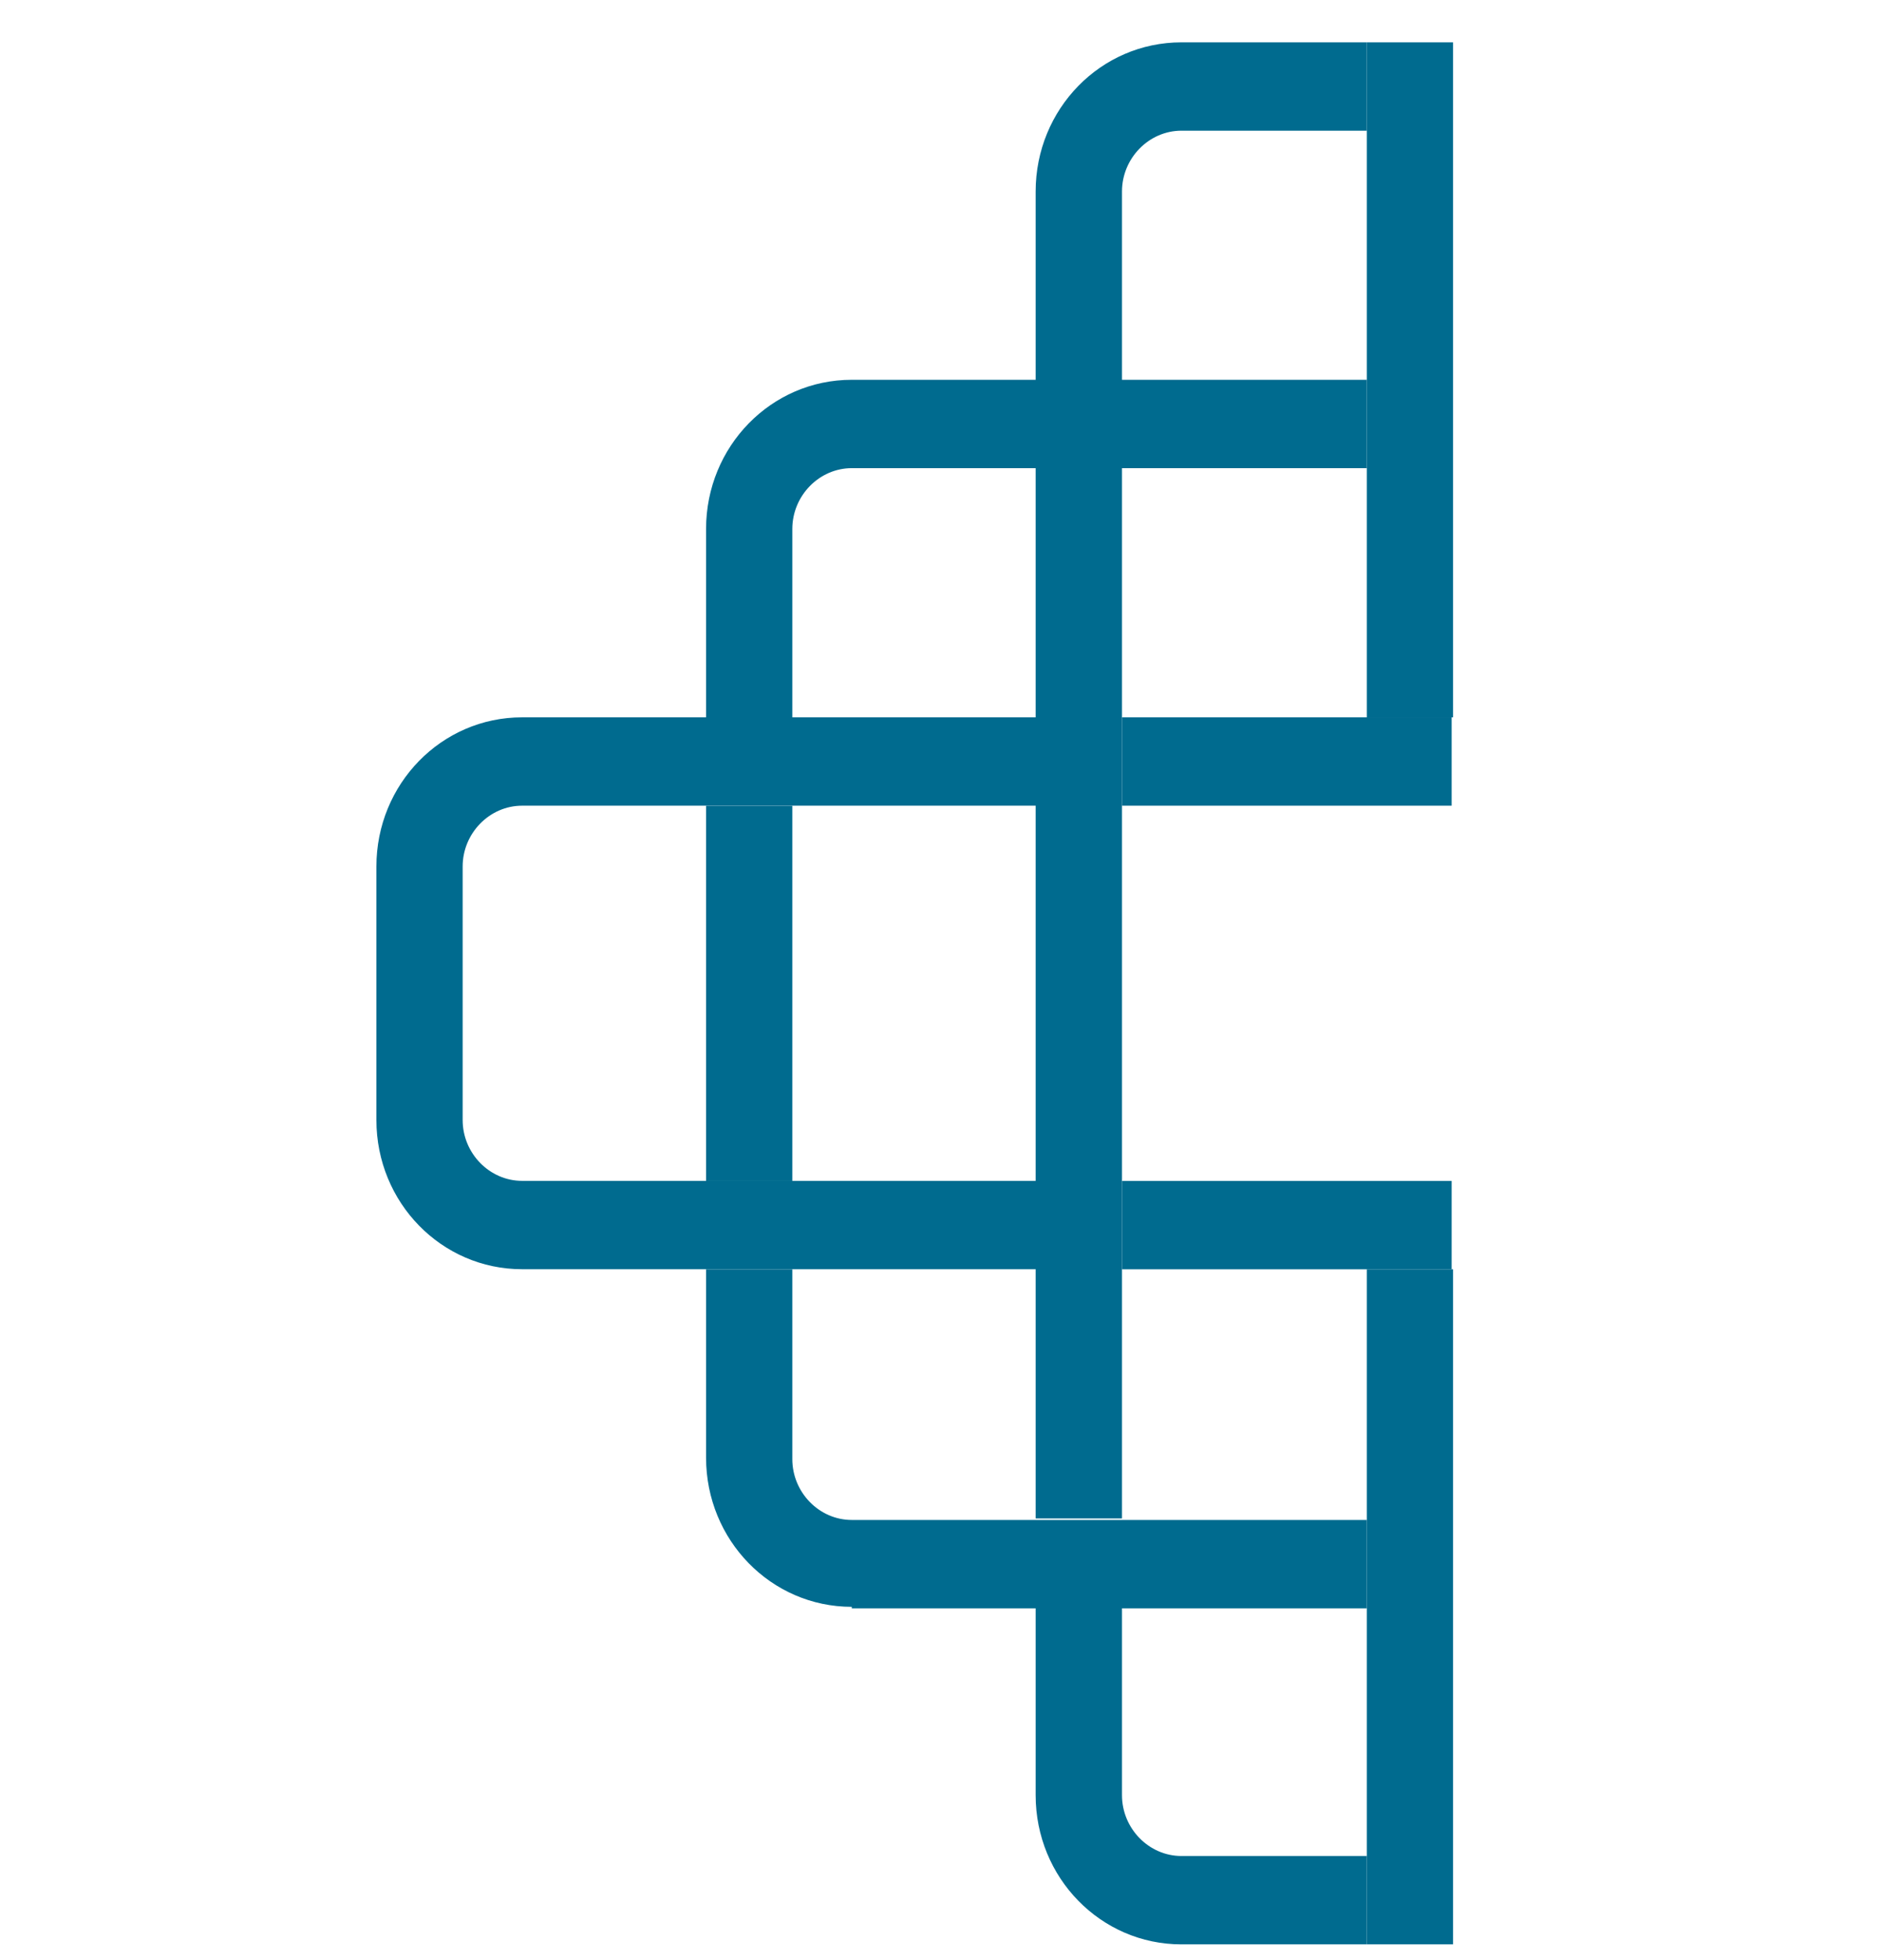 <svg width="24" height="25" viewBox="0 0 24 25" fill="none" xmlns="http://www.w3.org/2000/svg">
    <g clip-path="url(#clip0)">
        <path d="M18.512 9.149H14.308V10.276H18.512V9.149Z" fill="#006B8F"/>
        <path d="M18.53 0.54H17.43V9.149H18.53V0.54Z" fill="#006B8F"/>
        <path d="M9.004 9.149V6.747C9.004 5.694 9.834 4.844 10.862 4.844H17.43V5.971H10.862C10.447 5.971 10.104 6.322 10.104 6.747V9.167H9.004V9.149Z"
              fill="#006B8F"/>
        <path d="M10.104 10.277H9.004V15.062H10.104V10.277Z" fill="#006B8F"/>
        <path d="M14.308 5.971H13.207V19.367H14.308V5.971Z" fill="#006B8F"/>
        <path d="M6.658 16.188C5.63 16.188 4.8 15.338 4.8 14.285V11.052C4.8 9.999 5.63 9.149 6.658 9.149H13.226V10.276H6.658C6.243 10.276 5.9 10.627 5.9 11.052V14.285C5.9 14.71 6.243 15.061 6.658 15.061H13.226V16.188H6.658Z"
              fill="#006B8F"/>
        <path d="M13.207 4.844V2.443C13.207 1.39 14.037 0.54 15.066 0.54H17.43V1.667H15.066C14.651 1.667 14.308 2.018 14.308 2.443V4.863H13.207V4.844Z"
              fill="#006B8F"/>
        <path d="M18.512 15.062H14.308V16.189H18.512V15.062Z" fill="#006B8F"/>
        <path d="M18.53 16.189H17.43V24.799H18.53V16.189Z" fill="#006B8F"/>
        <path d="M10.862 20.494C9.834 20.494 9.004 19.644 9.004 18.591V16.189H10.104V18.61C10.104 19.035 10.447 19.386 10.862 19.386H17.43V20.513H10.862V20.494Z"
              fill="#006B8F"/>
        <path d="M15.066 24.799C14.037 24.799 13.207 23.949 13.207 22.896V20.495H14.308V22.896C14.308 23.321 14.651 23.672 15.066 23.672H17.43V24.799H15.066Z"
              fill="#006B8F"/>
    </g>
    <defs>
        <clipPath id="clip0">
            <rect width="24" height="24.26" fill="white" transform="translate(0 0.54)"/>
        </clipPath>
    </defs>
</svg>
